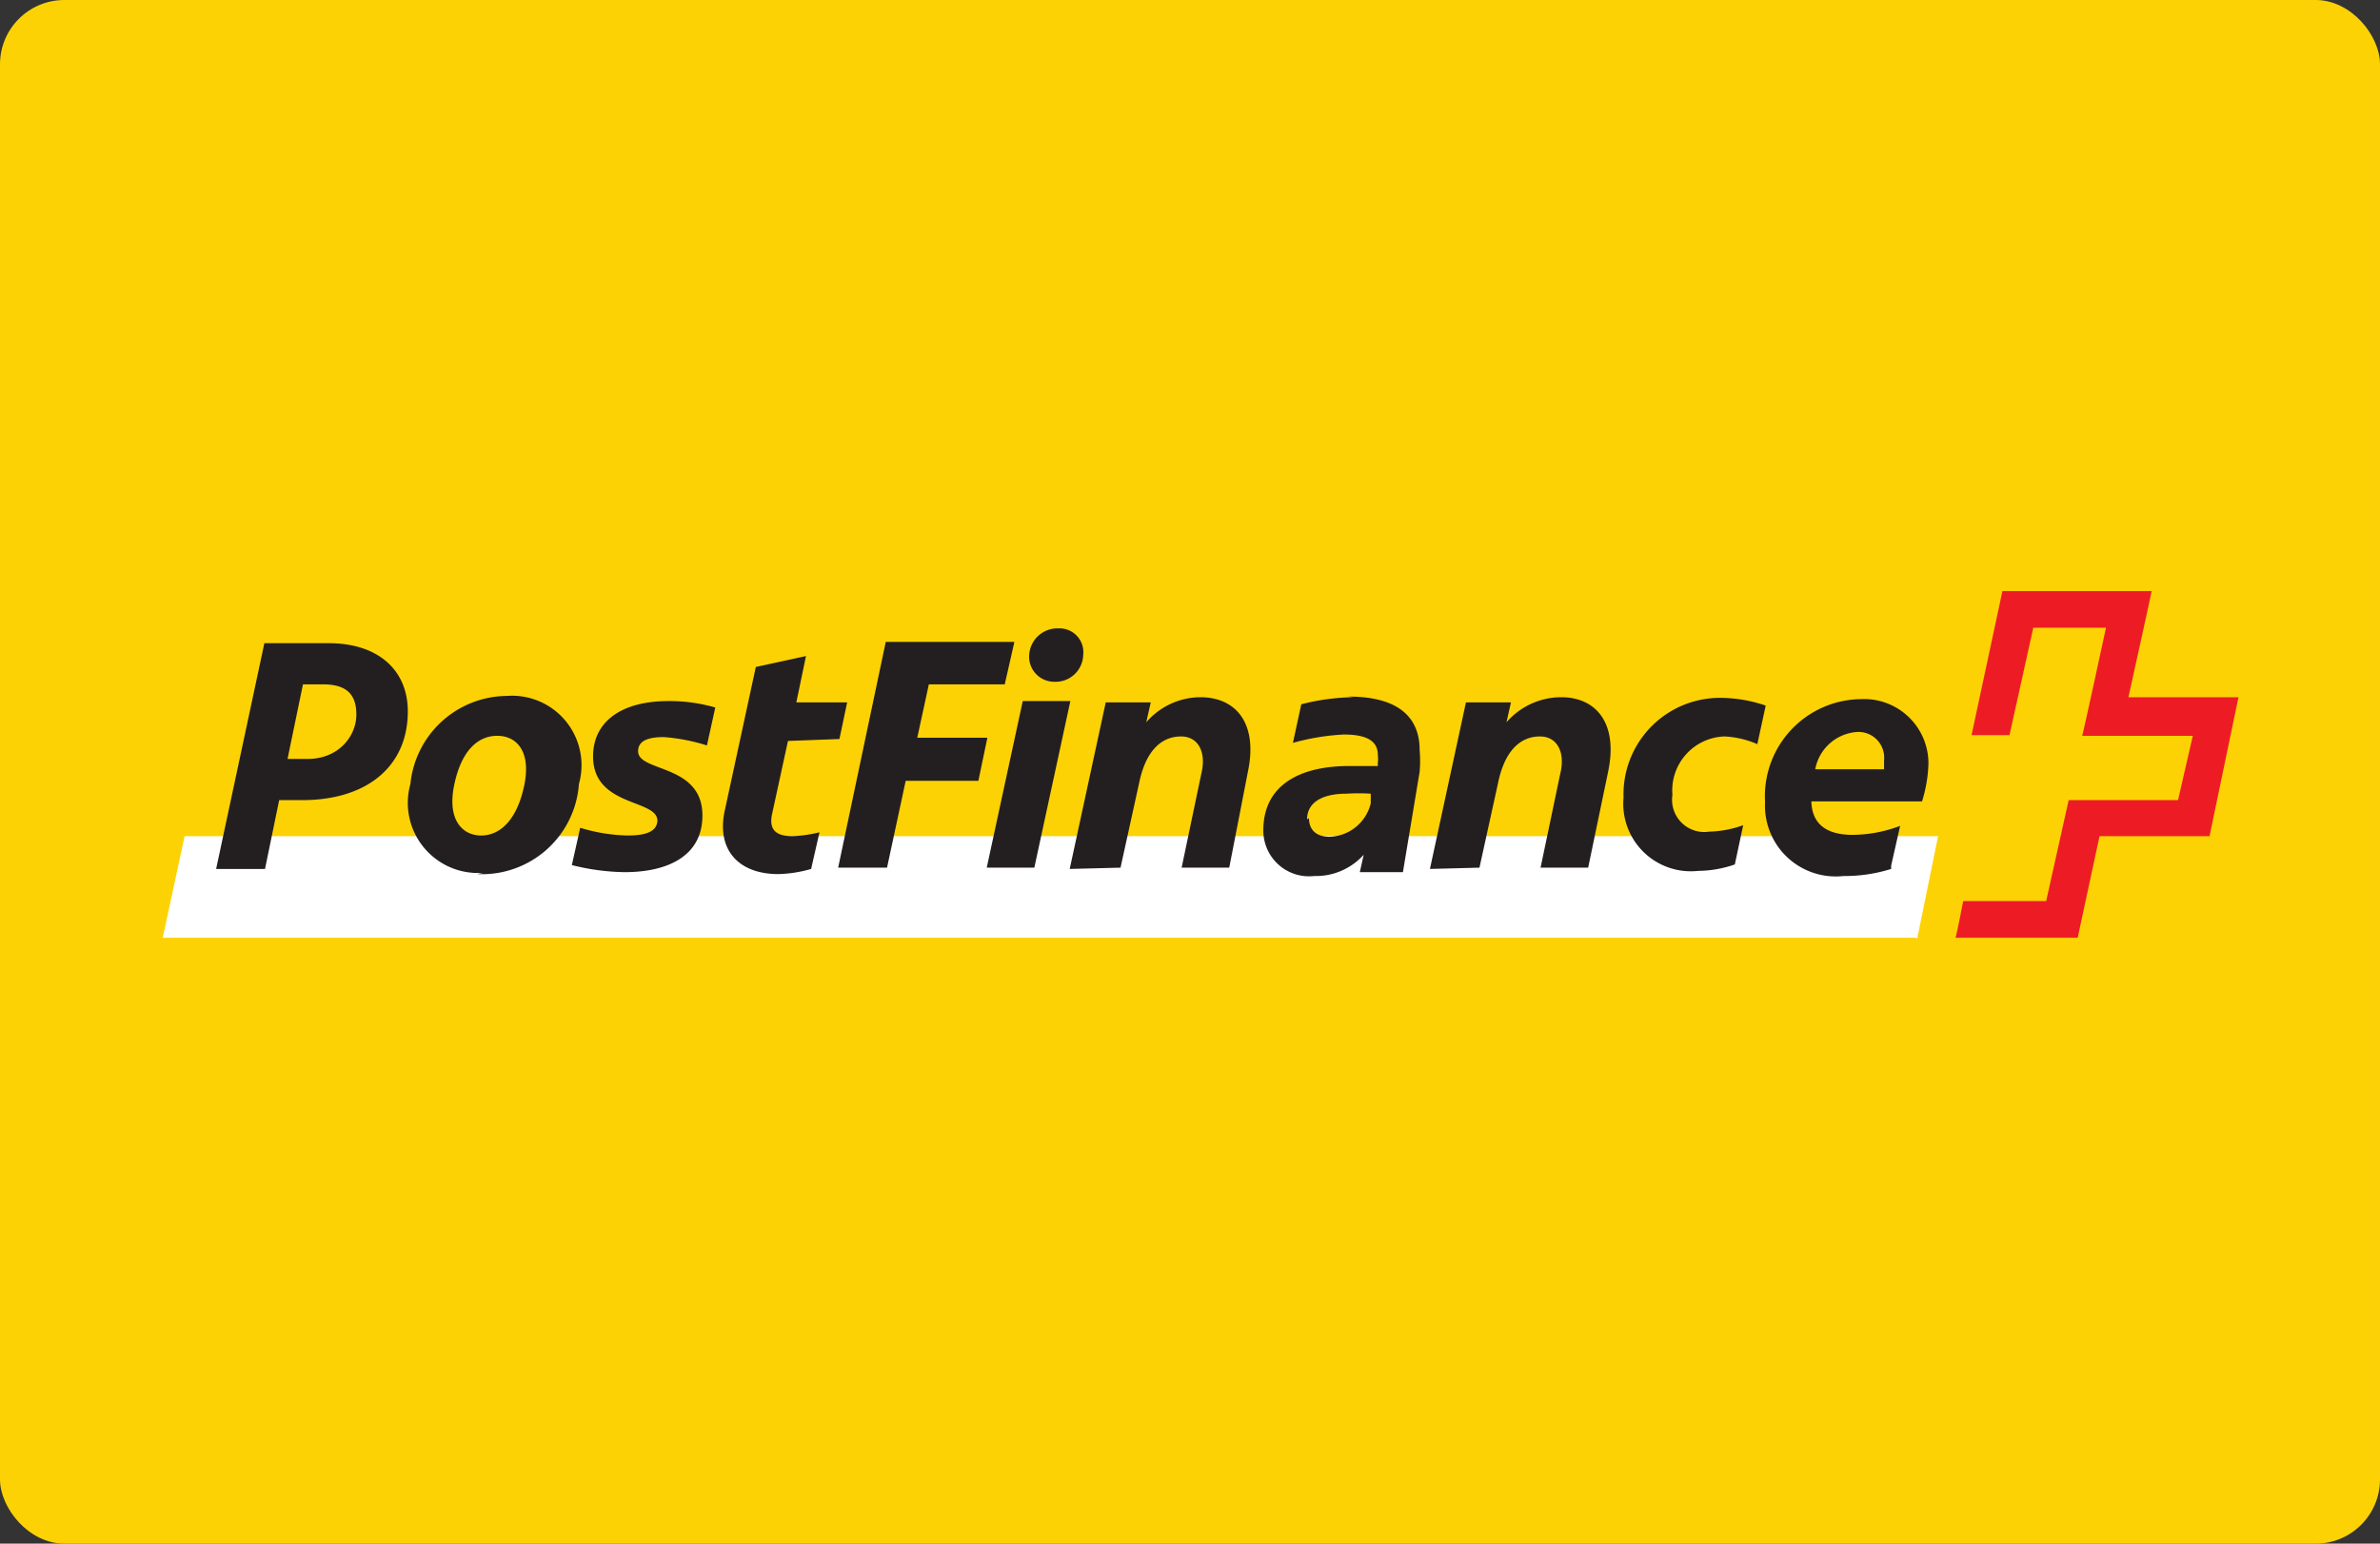 <?xml version="1.0" encoding="utf-8"?><svg id="Ebene_1" data-name="Ebene 1" xmlns="http://www.w3.org/2000/svg" viewBox="0 0 37 24"><rect x="0" y="0" width="37" height="24" fill="#333333" stroke="none"/><defs><style>.cls-1{fill:#fcd205;}.cls-2{fill:#fff;}.cls-3{fill:#ed1c24;}.cls-4{fill:#231f20;}</style></defs><rect class="cls-1" width="37" height="24" rx="1"/><g id="g10"><g id="g12"><g id="g14"><g id="g16"><path id="path22" class="cls-1" d="M1.41,16.83H35.59V7.17H1.41Z"/><path id="path24" class="cls-2" d="M29.8,14.62,30.13,13H2.87l-.34,1.58H29.8"/><path id="path26" class="cls-3" d="M33.08,10.88s.37-1.67.37-1.69H31.13l-.48,2.24h.59s.37-1.67.37-1.67h1.13s-.36,1.67-.37,1.68h1.72l-.23,1h-1.7l-.35,1.57H30.52s-.11.57-.12.57h1.9L32.64,13h1.71l.45-2.16H33.08"/><path id="path28" class="cls-4" d="M28.88,11.38a.4.4,0,0,1,.41.44s0,.09,0,.14H28.22A.71.71,0,0,1,28.88,11.38Zm.52,2.08.14-.62a2.12,2.12,0,0,1-.74.14c-.34,0-.63-.12-.64-.52h1.72a2.15,2.15,0,0,0,.1-.59,1,1,0,0,0-1.05-1,1.51,1.51,0,0,0-1.49,1.6,1.1,1.1,0,0,0,1.22,1.15,2.41,2.41,0,0,0,.74-.11Zm-2.83-.53a.5.5,0,0,1-.57-.57.84.84,0,0,1,.81-.91,1.45,1.45,0,0,1,.51.12l.13-.6a2.22,2.22,0,0,0-.69-.12,1.5,1.5,0,0,0-1.52,1.55,1.05,1.05,0,0,0,1.16,1.14,1.77,1.77,0,0,0,.57-.1l.13-.61a1.67,1.67,0,0,1-.53.1ZM23,13.49l.29-1.32c.11-.53.37-.72.65-.72s.39.26.32.56l-.31,1.48h.74L25,12c.16-.76-.19-1.16-.73-1.16a1.13,1.13,0,0,0-.85.39l.07-.31h-.7l-.56,2.59Zm-2.68-.75c0-.26.23-.4.61-.4a3,3,0,0,1,.38,0l0,.15a.68.68,0,0,1-.64.52c-.21,0-.32-.11-.32-.29Zm.72-1.9a3.44,3.44,0,0,0-.81.11l-.13.6a3.6,3.6,0,0,1,.79-.13c.39,0,.53.12.53.32a.49.49,0,0,1,0,.12v.05l-.45,0c-.74,0-1.33.28-1.33,1a.71.71,0,0,0,.79.71,1,1,0,0,0,.77-.33l-.06.27h.67L22.07,12a2,2,0,0,0,0-.34c0-.44-.25-.83-1.11-.83Zm-3.62,2.65.29-1.32c.11-.53.37-.72.65-.72s.39.26.32.56l-.31,1.48h.74L19.4,12c.16-.76-.19-1.16-.74-1.16a1.12,1.12,0,0,0-.84.39l.07-.31h-.7l-.56,2.59ZM16,10.18a.39.39,0,0,0,.39.42.43.43,0,0,0,.45-.42.37.37,0,0,0-.38-.41.44.44,0,0,0-.46.41Zm-.1.72-.56,2.59h.74l.56-2.59Zm-2.11,2.59.29-1.35h1.13l.14-.67H14.26l.18-.83h1.18l.15-.66h-2l-.74,3.51Zm-.74-2,.12-.57h-.79l.15-.72-.78.17-.48,2.22c-.14.62.21,1,.83,1a2,2,0,0,0,.51-.08l.13-.57a2,2,0,0,1-.42.06c-.22,0-.37-.07-.32-.33l.25-1.15Zm-2.83,1.26c0,.21-.25.24-.47.24a2.7,2.7,0,0,1-.73-.12l-.13.58a3.53,3.53,0,0,0,.82.11c.67,0,1.21-.25,1.21-.88,0-.81-1-.67-1-1,0-.16.15-.22.4-.22a2.93,2.93,0,0,1,.67.13l.13-.59a2.57,2.57,0,0,0-.73-.1c-.73,0-1.17.32-1.17.86,0,.79,1,.66,1,1Zm-2.8.84A1.51,1.51,0,0,0,9,12.19a1.08,1.08,0,0,0-1.12-1.37,1.52,1.52,0,0,0-1.5,1.37,1.09,1.09,0,0,0,1.13,1.38Zm.06-.6c-.29,0-.53-.24-.42-.78s.37-.77.67-.77.53.24.42.77-.37.78-.67.78Zm-3.14-.55H4.7c1,0,1.64-.52,1.64-1.38,0-.64-.46-1.06-1.23-1.06h-1l-.75,3.51h.76Zm.13-.64.24-1.16h.31c.35,0,.52.14.52.47s-.27.69-.76.69H4.51"/></g></g></g></g></svg>